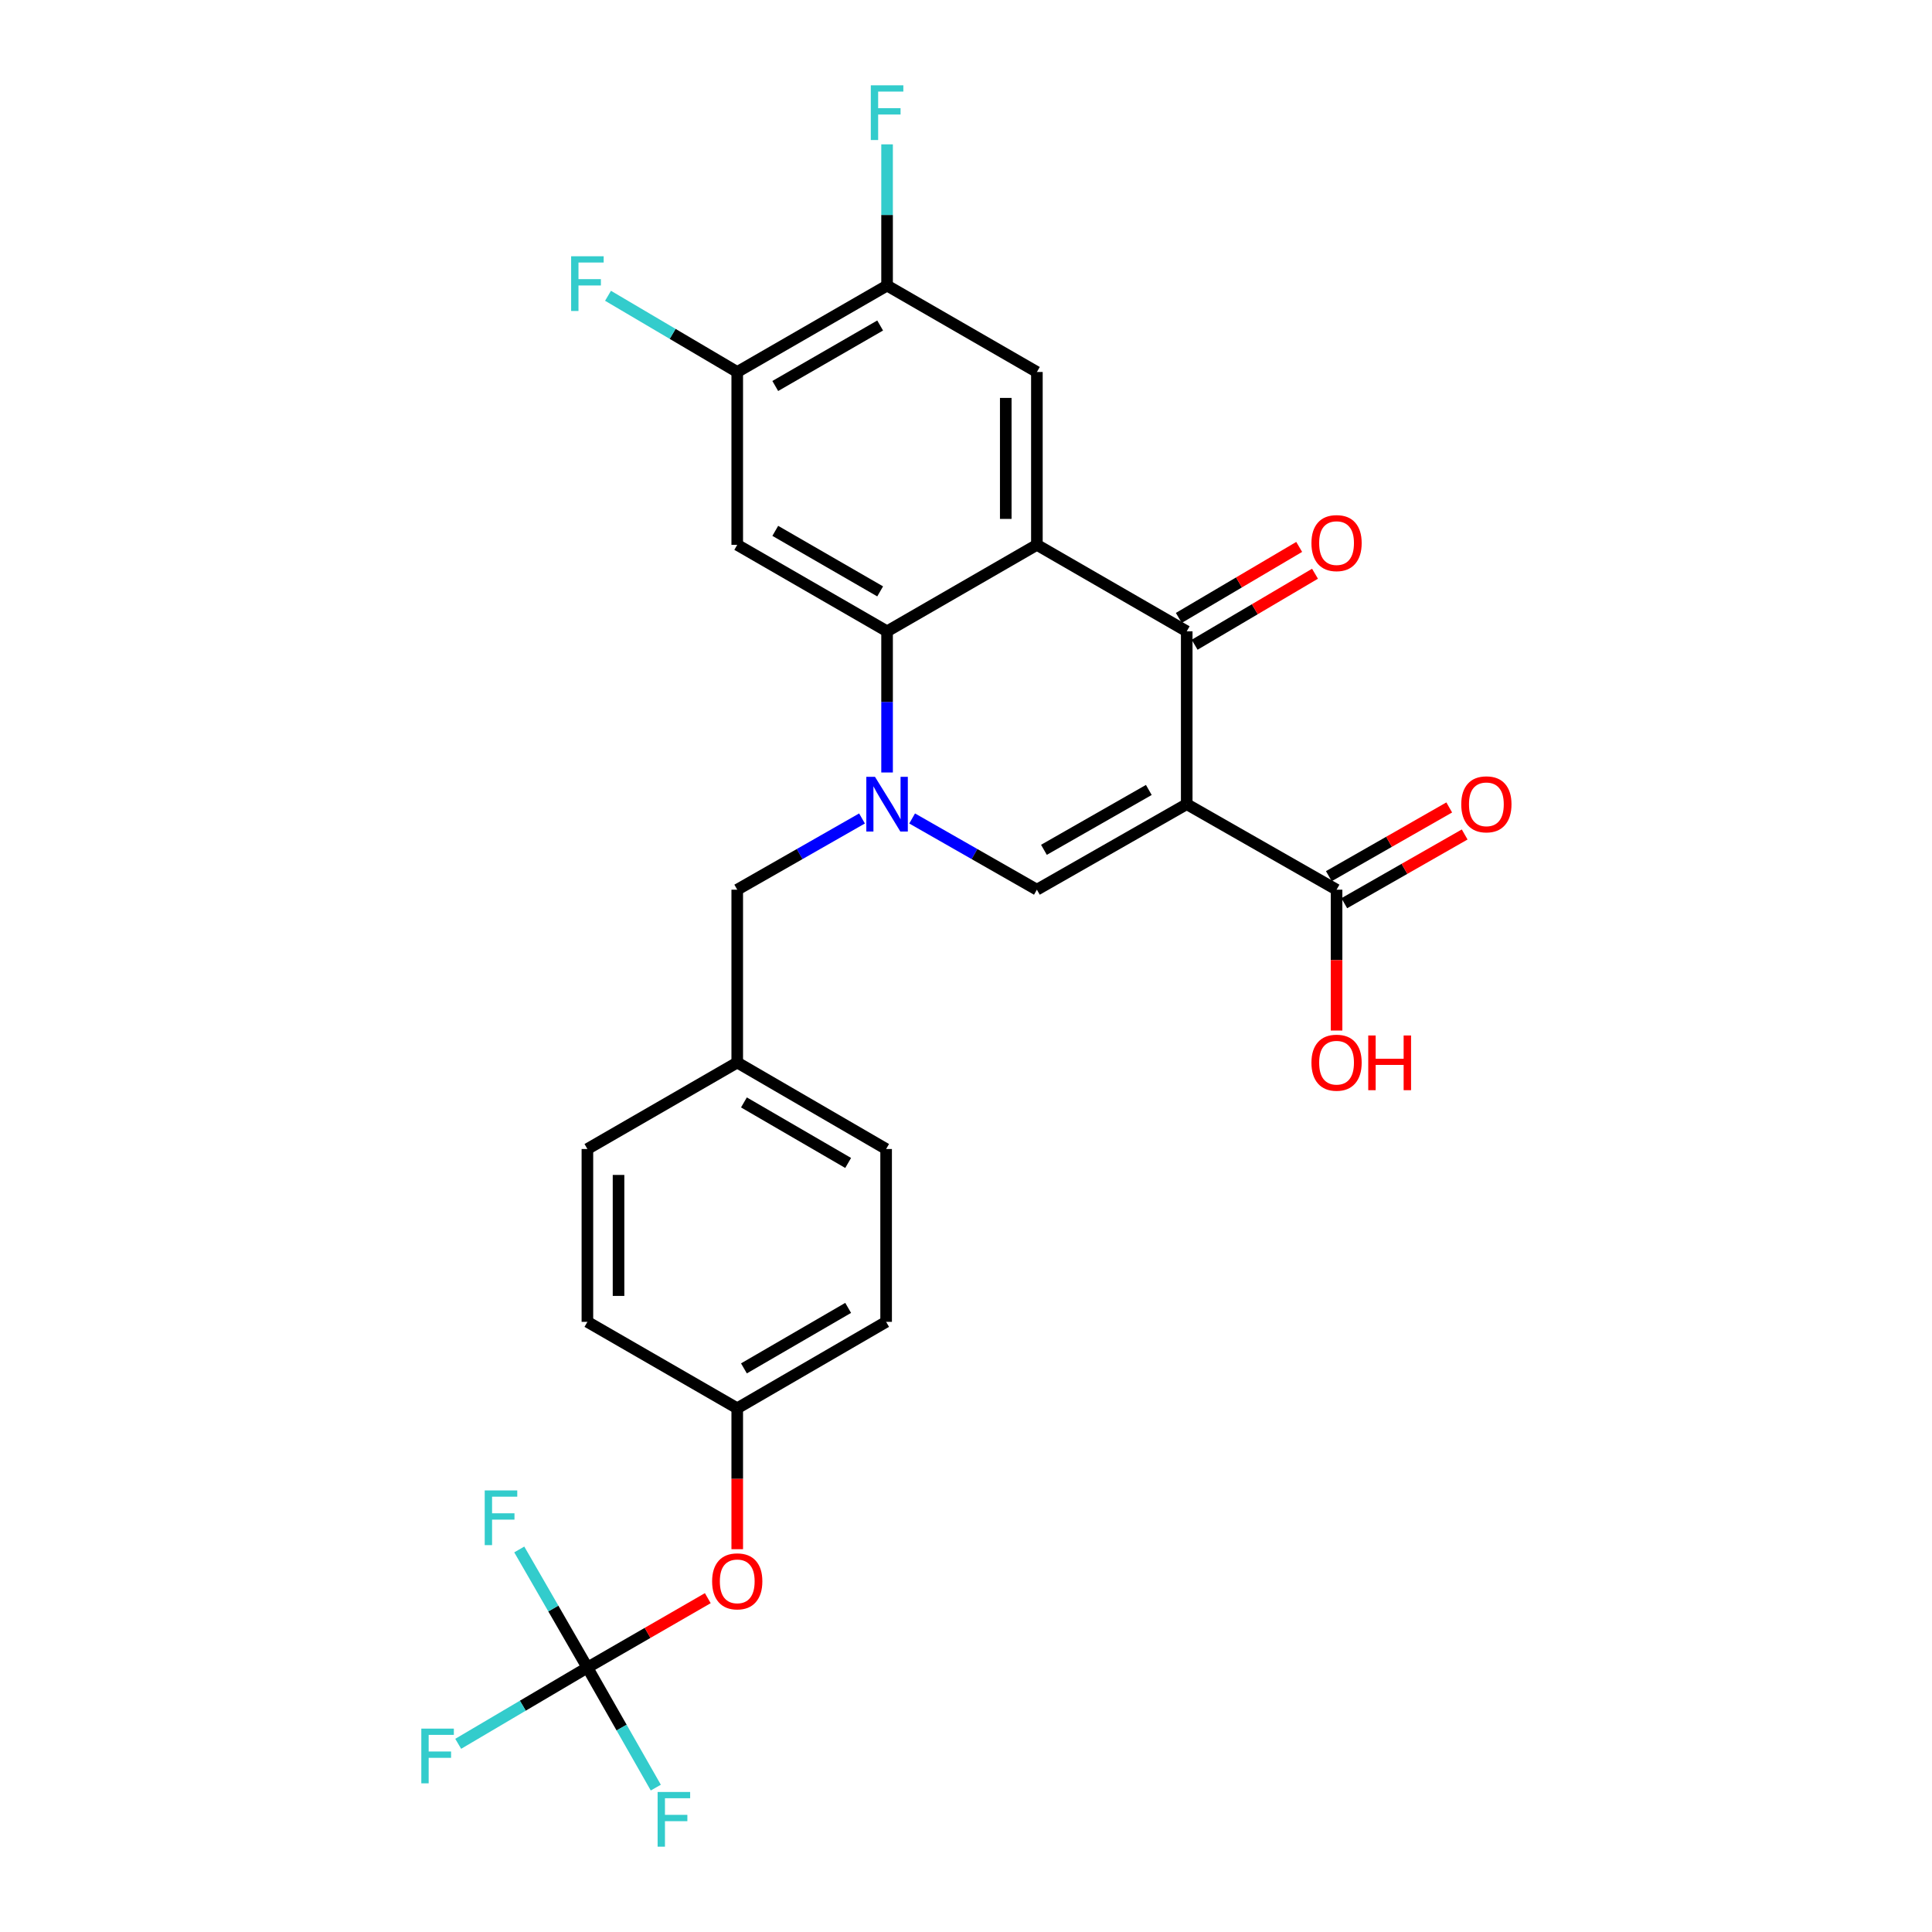 <?xml version='1.0' encoding='iso-8859-1'?>
<svg version='1.1' baseProfile='full'
              xmlns='http://www.w3.org/2000/svg'
                      xmlns:rdkit='http://www.rdkit.org/xml'
                      xmlns:xlink='http://www.w3.org/1999/xlink'
                  xml:space='preserve'
width='1000px' height='1000px' viewBox='0 0 1000 1000'>
<!-- END OF HEADER -->
<rect style='opacity:1.0;fill:#FFFFFF;stroke:none' width='1000' height='1000' x='0' y='0'> </rect>
<path class='bond-2' d='M 614.247,416.233 L 614.247,326.772' style='fill:none;fill-rule:evenodd;stroke:#000000;stroke-width:6px;stroke-linecap:butt;stroke-linejoin:miter;stroke-opacity:1' />
<path class='bond-4' d='M 614.247,416.233 L 536.692,460.502' style='fill:none;fill-rule:evenodd;stroke:#000000;stroke-width:6px;stroke-linecap:butt;stroke-linejoin:miter;stroke-opacity:1' />
<path class='bond-4' d='M 594.625,408.878 L 540.337,439.867' style='fill:none;fill-rule:evenodd;stroke:#000000;stroke-width:6px;stroke-linecap:butt;stroke-linejoin:miter;stroke-opacity:1' />
<path class='bond-6' d='M 614.247,416.233 L 691.801,460.502' style='fill:none;fill-rule:evenodd;stroke:#000000;stroke-width:6px;stroke-linecap:butt;stroke-linejoin:miter;stroke-opacity:1' />
<path class='bond-0' d='M 472.119,423.638 L 504.406,442.07' style='fill:none;fill-rule:evenodd;stroke:#0000FF;stroke-width:6px;stroke-linecap:butt;stroke-linejoin:miter;stroke-opacity:1' />
<path class='bond-0' d='M 504.406,442.07 L 536.692,460.502' style='fill:none;fill-rule:evenodd;stroke:#000000;stroke-width:6px;stroke-linecap:butt;stroke-linejoin:miter;stroke-opacity:1' />
<path class='bond-3' d='M 459.147,399.836 L 459.147,363.304' style='fill:none;fill-rule:evenodd;stroke:#0000FF;stroke-width:6px;stroke-linecap:butt;stroke-linejoin:miter;stroke-opacity:1' />
<path class='bond-3' d='M 459.147,363.304 L 459.147,326.772' style='fill:none;fill-rule:evenodd;stroke:#000000;stroke-width:6px;stroke-linecap:butt;stroke-linejoin:miter;stroke-opacity:1' />
<path class='bond-11' d='M 446.175,423.638 L 413.884,442.07' style='fill:none;fill-rule:evenodd;stroke:#0000FF;stroke-width:6px;stroke-linecap:butt;stroke-linejoin:miter;stroke-opacity:1' />
<path class='bond-11' d='M 413.884,442.07 L 381.593,460.502' style='fill:none;fill-rule:evenodd;stroke:#000000;stroke-width:6px;stroke-linecap:butt;stroke-linejoin:miter;stroke-opacity:1' />
<path class='bond-1' d='M 536.692,282.01 L 614.247,326.772' style='fill:none;fill-rule:evenodd;stroke:#000000;stroke-width:6px;stroke-linecap:butt;stroke-linejoin:miter;stroke-opacity:1' />
<path class='bond-7' d='M 536.692,282.01 L 536.692,192.54' style='fill:none;fill-rule:evenodd;stroke:#000000;stroke-width:6px;stroke-linecap:butt;stroke-linejoin:miter;stroke-opacity:1' />
<path class='bond-7' d='M 520.578,268.589 L 520.578,205.961' style='fill:none;fill-rule:evenodd;stroke:#000000;stroke-width:6px;stroke-linecap:butt;stroke-linejoin:miter;stroke-opacity:1' />
<path class='bond-27' d='M 536.692,282.01 L 459.147,326.772' style='fill:none;fill-rule:evenodd;stroke:#000000;stroke-width:6px;stroke-linecap:butt;stroke-linejoin:miter;stroke-opacity:1' />
<path class='bond-12' d='M 618.34,333.712 L 649.492,315.336' style='fill:none;fill-rule:evenodd;stroke:#000000;stroke-width:6px;stroke-linecap:butt;stroke-linejoin:miter;stroke-opacity:1' />
<path class='bond-12' d='M 649.492,315.336 L 680.644,296.961' style='fill:none;fill-rule:evenodd;stroke:#FF0000;stroke-width:6px;stroke-linecap:butt;stroke-linejoin:miter;stroke-opacity:1' />
<path class='bond-12' d='M 610.153,319.832 L 641.305,301.457' style='fill:none;fill-rule:evenodd;stroke:#000000;stroke-width:6px;stroke-linecap:butt;stroke-linejoin:miter;stroke-opacity:1' />
<path class='bond-12' d='M 641.305,301.457 L 672.457,283.081' style='fill:none;fill-rule:evenodd;stroke:#FF0000;stroke-width:6px;stroke-linecap:butt;stroke-linejoin:miter;stroke-opacity:1' />
<path class='bond-5' d='M 459.147,326.772 L 381.593,282.01' style='fill:none;fill-rule:evenodd;stroke:#000000;stroke-width:6px;stroke-linecap:butt;stroke-linejoin:miter;stroke-opacity:1' />
<path class='bond-5' d='M 455.569,306.101 L 401.281,274.768' style='fill:none;fill-rule:evenodd;stroke:#000000;stroke-width:6px;stroke-linecap:butt;stroke-linejoin:miter;stroke-opacity:1' />
<path class='bond-9' d='M 381.593,282.01 L 381.593,192.54' style='fill:none;fill-rule:evenodd;stroke:#000000;stroke-width:6px;stroke-linecap:butt;stroke-linejoin:miter;stroke-opacity:1' />
<path class='bond-14' d='M 695.796,467.499 L 726.952,449.713' style='fill:none;fill-rule:evenodd;stroke:#000000;stroke-width:6px;stroke-linecap:butt;stroke-linejoin:miter;stroke-opacity:1' />
<path class='bond-14' d='M 726.952,449.713 L 758.109,431.926' style='fill:none;fill-rule:evenodd;stroke:#FF0000;stroke-width:6px;stroke-linecap:butt;stroke-linejoin:miter;stroke-opacity:1' />
<path class='bond-14' d='M 687.807,453.505 L 718.963,435.718' style='fill:none;fill-rule:evenodd;stroke:#000000;stroke-width:6px;stroke-linecap:butt;stroke-linejoin:miter;stroke-opacity:1' />
<path class='bond-14' d='M 718.963,435.718 L 750.12,417.931' style='fill:none;fill-rule:evenodd;stroke:#FF0000;stroke-width:6px;stroke-linecap:butt;stroke-linejoin:miter;stroke-opacity:1' />
<path class='bond-22' d='M 691.801,460.502 L 691.801,496.954' style='fill:none;fill-rule:evenodd;stroke:#000000;stroke-width:6px;stroke-linecap:butt;stroke-linejoin:miter;stroke-opacity:1' />
<path class='bond-22' d='M 691.801,496.954 L 691.801,533.407' style='fill:none;fill-rule:evenodd;stroke:#FF0000;stroke-width:6px;stroke-linecap:butt;stroke-linejoin:miter;stroke-opacity:1' />
<path class='bond-10' d='M 536.692,192.54 L 459.147,147.814' style='fill:none;fill-rule:evenodd;stroke:#000000;stroke-width:6px;stroke-linecap:butt;stroke-linejoin:miter;stroke-opacity:1' />
<path class='bond-8' d='M 304.038,863.144 L 335.197,845.175' style='fill:none;fill-rule:evenodd;stroke:#000000;stroke-width:6px;stroke-linecap:butt;stroke-linejoin:miter;stroke-opacity:1' />
<path class='bond-8' d='M 335.197,845.175 L 366.355,827.206' style='fill:none;fill-rule:evenodd;stroke:#FF0000;stroke-width:6px;stroke-linecap:butt;stroke-linejoin:miter;stroke-opacity:1' />
<path class='bond-15' d='M 304.038,863.144 L 270.601,882.869' style='fill:none;fill-rule:evenodd;stroke:#000000;stroke-width:6px;stroke-linecap:butt;stroke-linejoin:miter;stroke-opacity:1' />
<path class='bond-15' d='M 270.601,882.869 L 237.164,902.595' style='fill:none;fill-rule:evenodd;stroke:#33CCCC;stroke-width:6px;stroke-linecap:butt;stroke-linejoin:miter;stroke-opacity:1' />
<path class='bond-16' d='M 304.038,863.144 L 321.74,894.203' style='fill:none;fill-rule:evenodd;stroke:#000000;stroke-width:6px;stroke-linecap:butt;stroke-linejoin:miter;stroke-opacity:1' />
<path class='bond-16' d='M 321.74,894.203 L 339.442,925.263' style='fill:none;fill-rule:evenodd;stroke:#33CCCC;stroke-width:6px;stroke-linecap:butt;stroke-linejoin:miter;stroke-opacity:1' />
<path class='bond-17' d='M 304.038,863.144 L 286.404,832.57' style='fill:none;fill-rule:evenodd;stroke:#000000;stroke-width:6px;stroke-linecap:butt;stroke-linejoin:miter;stroke-opacity:1' />
<path class='bond-17' d='M 286.404,832.57 L 268.77,801.996' style='fill:none;fill-rule:evenodd;stroke:#33CCCC;stroke-width:6px;stroke-linecap:butt;stroke-linejoin:miter;stroke-opacity:1' />
<path class='bond-20' d='M 381.593,192.54 L 348.151,172.818' style='fill:none;fill-rule:evenodd;stroke:#000000;stroke-width:6px;stroke-linecap:butt;stroke-linejoin:miter;stroke-opacity:1' />
<path class='bond-20' d='M 348.151,172.818 L 314.709,153.096' style='fill:none;fill-rule:evenodd;stroke:#33CCCC;stroke-width:6px;stroke-linecap:butt;stroke-linejoin:miter;stroke-opacity:1' />
<path class='bond-28' d='M 381.593,192.54 L 459.147,147.814' style='fill:none;fill-rule:evenodd;stroke:#000000;stroke-width:6px;stroke-linecap:butt;stroke-linejoin:miter;stroke-opacity:1' />
<path class='bond-28' d='M 401.276,199.79 L 455.564,168.482' style='fill:none;fill-rule:evenodd;stroke:#000000;stroke-width:6px;stroke-linecap:butt;stroke-linejoin:miter;stroke-opacity:1' />
<path class='bond-21' d='M 459.147,147.814 L 459.147,111.264' style='fill:none;fill-rule:evenodd;stroke:#000000;stroke-width:6px;stroke-linecap:butt;stroke-linejoin:miter;stroke-opacity:1' />
<path class='bond-21' d='M 459.147,111.264 L 459.147,74.715' style='fill:none;fill-rule:evenodd;stroke:#33CCCC;stroke-width:6px;stroke-linecap:butt;stroke-linejoin:miter;stroke-opacity:1' />
<path class='bond-18' d='M 381.593,460.502 L 381.593,549.963' style='fill:none;fill-rule:evenodd;stroke:#000000;stroke-width:6px;stroke-linecap:butt;stroke-linejoin:miter;stroke-opacity:1' />
<path class='bond-13' d='M 381.593,801.86 L 381.593,765.391' style='fill:none;fill-rule:evenodd;stroke:#FF0000;stroke-width:6px;stroke-linecap:butt;stroke-linejoin:miter;stroke-opacity:1' />
<path class='bond-13' d='M 381.593,765.391 L 381.593,728.921' style='fill:none;fill-rule:evenodd;stroke:#000000;stroke-width:6px;stroke-linecap:butt;stroke-linejoin:miter;stroke-opacity:1' />
<path class='bond-23' d='M 381.593,549.963 L 304.038,594.725' style='fill:none;fill-rule:evenodd;stroke:#000000;stroke-width:6px;stroke-linecap:butt;stroke-linejoin:miter;stroke-opacity:1' />
<path class='bond-24' d='M 381.593,549.963 L 458.655,594.725' style='fill:none;fill-rule:evenodd;stroke:#000000;stroke-width:6px;stroke-linecap:butt;stroke-linejoin:miter;stroke-opacity:1' />
<path class='bond-24' d='M 385.058,570.612 L 439.002,601.945' style='fill:none;fill-rule:evenodd;stroke:#000000;stroke-width:6px;stroke-linecap:butt;stroke-linejoin:miter;stroke-opacity:1' />
<path class='bond-19' d='M 381.593,728.921 L 458.655,684.186' style='fill:none;fill-rule:evenodd;stroke:#000000;stroke-width:6px;stroke-linecap:butt;stroke-linejoin:miter;stroke-opacity:1' />
<path class='bond-19' d='M 385.062,708.274 L 439.005,676.96' style='fill:none;fill-rule:evenodd;stroke:#000000;stroke-width:6px;stroke-linecap:butt;stroke-linejoin:miter;stroke-opacity:1' />
<path class='bond-29' d='M 381.593,728.921 L 304.038,684.186' style='fill:none;fill-rule:evenodd;stroke:#000000;stroke-width:6px;stroke-linecap:butt;stroke-linejoin:miter;stroke-opacity:1' />
<path class='bond-26' d='M 304.038,594.725 L 304.038,684.186' style='fill:none;fill-rule:evenodd;stroke:#000000;stroke-width:6px;stroke-linecap:butt;stroke-linejoin:miter;stroke-opacity:1' />
<path class='bond-26' d='M 320.153,608.144 L 320.153,670.767' style='fill:none;fill-rule:evenodd;stroke:#000000;stroke-width:6px;stroke-linecap:butt;stroke-linejoin:miter;stroke-opacity:1' />
<path class='bond-25' d='M 458.655,594.725 L 458.655,684.186' style='fill:none;fill-rule:evenodd;stroke:#000000;stroke-width:6px;stroke-linecap:butt;stroke-linejoin:miter;stroke-opacity:1' />
<path  class='atom-1' d='M 452.887 402.073
L 462.167 417.073
Q 463.087 418.553, 464.567 421.233
Q 466.047 423.913, 466.127 424.073
L 466.127 402.073
L 469.887 402.073
L 469.887 430.393
L 466.007 430.393
L 456.047 413.993
Q 454.887 412.073, 453.647 409.873
Q 452.447 407.673, 452.087 406.993
L 452.087 430.393
L 448.407 430.393
L 448.407 402.073
L 452.887 402.073
' fill='#0000FF'/>
<path  class='atom-13' d='M 678.801 281.105
Q 678.801 274.305, 682.161 270.505
Q 685.521 266.705, 691.801 266.705
Q 698.081 266.705, 701.441 270.505
Q 704.801 274.305, 704.801 281.105
Q 704.801 287.985, 701.401 291.905
Q 698.001 295.785, 691.801 295.785
Q 685.561 295.785, 682.161 291.905
Q 678.801 288.025, 678.801 281.105
M 691.801 292.585
Q 696.121 292.585, 698.441 289.705
Q 700.801 286.785, 700.801 281.105
Q 700.801 275.545, 698.441 272.745
Q 696.121 269.905, 691.801 269.905
Q 687.481 269.905, 685.121 272.705
Q 682.801 275.505, 682.801 281.105
Q 682.801 286.825, 685.121 289.705
Q 687.481 292.585, 691.801 292.585
' fill='#FF0000'/>
<path  class='atom-14' d='M 368.593 818.498
Q 368.593 811.698, 371.953 807.898
Q 375.313 804.098, 381.593 804.098
Q 387.873 804.098, 391.233 807.898
Q 394.593 811.698, 394.593 818.498
Q 394.593 825.378, 391.193 829.298
Q 387.793 833.178, 381.593 833.178
Q 375.353 833.178, 371.953 829.298
Q 368.593 825.418, 368.593 818.498
M 381.593 829.978
Q 385.913 829.978, 388.233 827.098
Q 390.593 824.178, 390.593 818.498
Q 390.593 812.938, 388.233 810.138
Q 385.913 807.298, 381.593 807.298
Q 377.273 807.298, 374.913 810.098
Q 372.593 812.898, 372.593 818.498
Q 372.593 824.218, 374.913 827.098
Q 377.273 829.978, 381.593 829.978
' fill='#FF0000'/>
<path  class='atom-15' d='M 756.347 416.313
Q 756.347 409.513, 759.707 405.713
Q 763.067 401.913, 769.347 401.913
Q 775.627 401.913, 778.987 405.713
Q 782.347 409.513, 782.347 416.313
Q 782.347 423.193, 778.947 427.113
Q 775.547 430.993, 769.347 430.993
Q 763.107 430.993, 759.707 427.113
Q 756.347 423.233, 756.347 416.313
M 769.347 427.793
Q 773.667 427.793, 775.987 424.913
Q 778.347 421.993, 778.347 416.313
Q 778.347 410.753, 775.987 407.953
Q 773.667 405.113, 769.347 405.113
Q 765.027 405.113, 762.667 407.913
Q 760.347 410.713, 760.347 416.313
Q 760.347 422.033, 762.667 424.913
Q 765.027 427.793, 769.347 427.793
' fill='#FF0000'/>
<path  class='atom-16' d='M 218.073 894.73
L 234.913 894.73
L 234.913 897.97
L 221.873 897.97
L 221.873 906.57
L 233.473 906.57
L 233.473 909.85
L 221.873 909.85
L 221.873 923.05
L 218.073 923.05
L 218.073 894.73
' fill='#33CCCC'/>
<path  class='atom-17' d='M 340.38 927.523
L 357.22 927.523
L 357.22 930.763
L 344.18 930.763
L 344.18 939.363
L 355.78 939.363
L 355.78 942.643
L 344.18 942.643
L 344.18 955.843
L 340.38 955.843
L 340.38 927.523
' fill='#33CCCC'/>
<path  class='atom-18' d='M 250.892 771.438
L 267.732 771.438
L 267.732 774.678
L 254.692 774.678
L 254.692 783.278
L 266.292 783.278
L 266.292 786.558
L 254.692 786.558
L 254.692 799.758
L 250.892 799.758
L 250.892 771.438
' fill='#33CCCC'/>
<path  class='atom-21' d='M 295.618 132.642
L 312.458 132.642
L 312.458 135.882
L 299.418 135.882
L 299.418 144.482
L 311.018 144.482
L 311.018 147.762
L 299.418 147.762
L 299.418 160.962
L 295.618 160.962
L 295.618 132.642
' fill='#33CCCC'/>
<path  class='atom-22' d='M 450.727 44.157
L 467.567 44.157
L 467.567 47.397
L 454.527 47.397
L 454.527 55.997
L 466.127 55.997
L 466.127 59.277
L 454.527 59.277
L 454.527 72.477
L 450.727 72.477
L 450.727 44.157
' fill='#33CCCC'/>
<path  class='atom-23' d='M 678.801 550.043
Q 678.801 543.243, 682.161 539.443
Q 685.521 535.643, 691.801 535.643
Q 698.081 535.643, 701.441 539.443
Q 704.801 543.243, 704.801 550.043
Q 704.801 556.923, 701.401 560.843
Q 698.001 564.723, 691.801 564.723
Q 685.561 564.723, 682.161 560.843
Q 678.801 556.963, 678.801 550.043
M 691.801 561.523
Q 696.121 561.523, 698.441 558.643
Q 700.801 555.723, 700.801 550.043
Q 700.801 544.483, 698.441 541.683
Q 696.121 538.843, 691.801 538.843
Q 687.481 538.843, 685.121 541.643
Q 682.801 544.443, 682.801 550.043
Q 682.801 555.763, 685.121 558.643
Q 687.481 561.523, 691.801 561.523
' fill='#FF0000'/>
<path  class='atom-23' d='M 708.201 535.963
L 712.041 535.963
L 712.041 548.003
L 726.521 548.003
L 726.521 535.963
L 730.361 535.963
L 730.361 564.283
L 726.521 564.283
L 726.521 551.203
L 712.041 551.203
L 712.041 564.283
L 708.201 564.283
L 708.201 535.963
' fill='#FF0000'/>
</svg>
